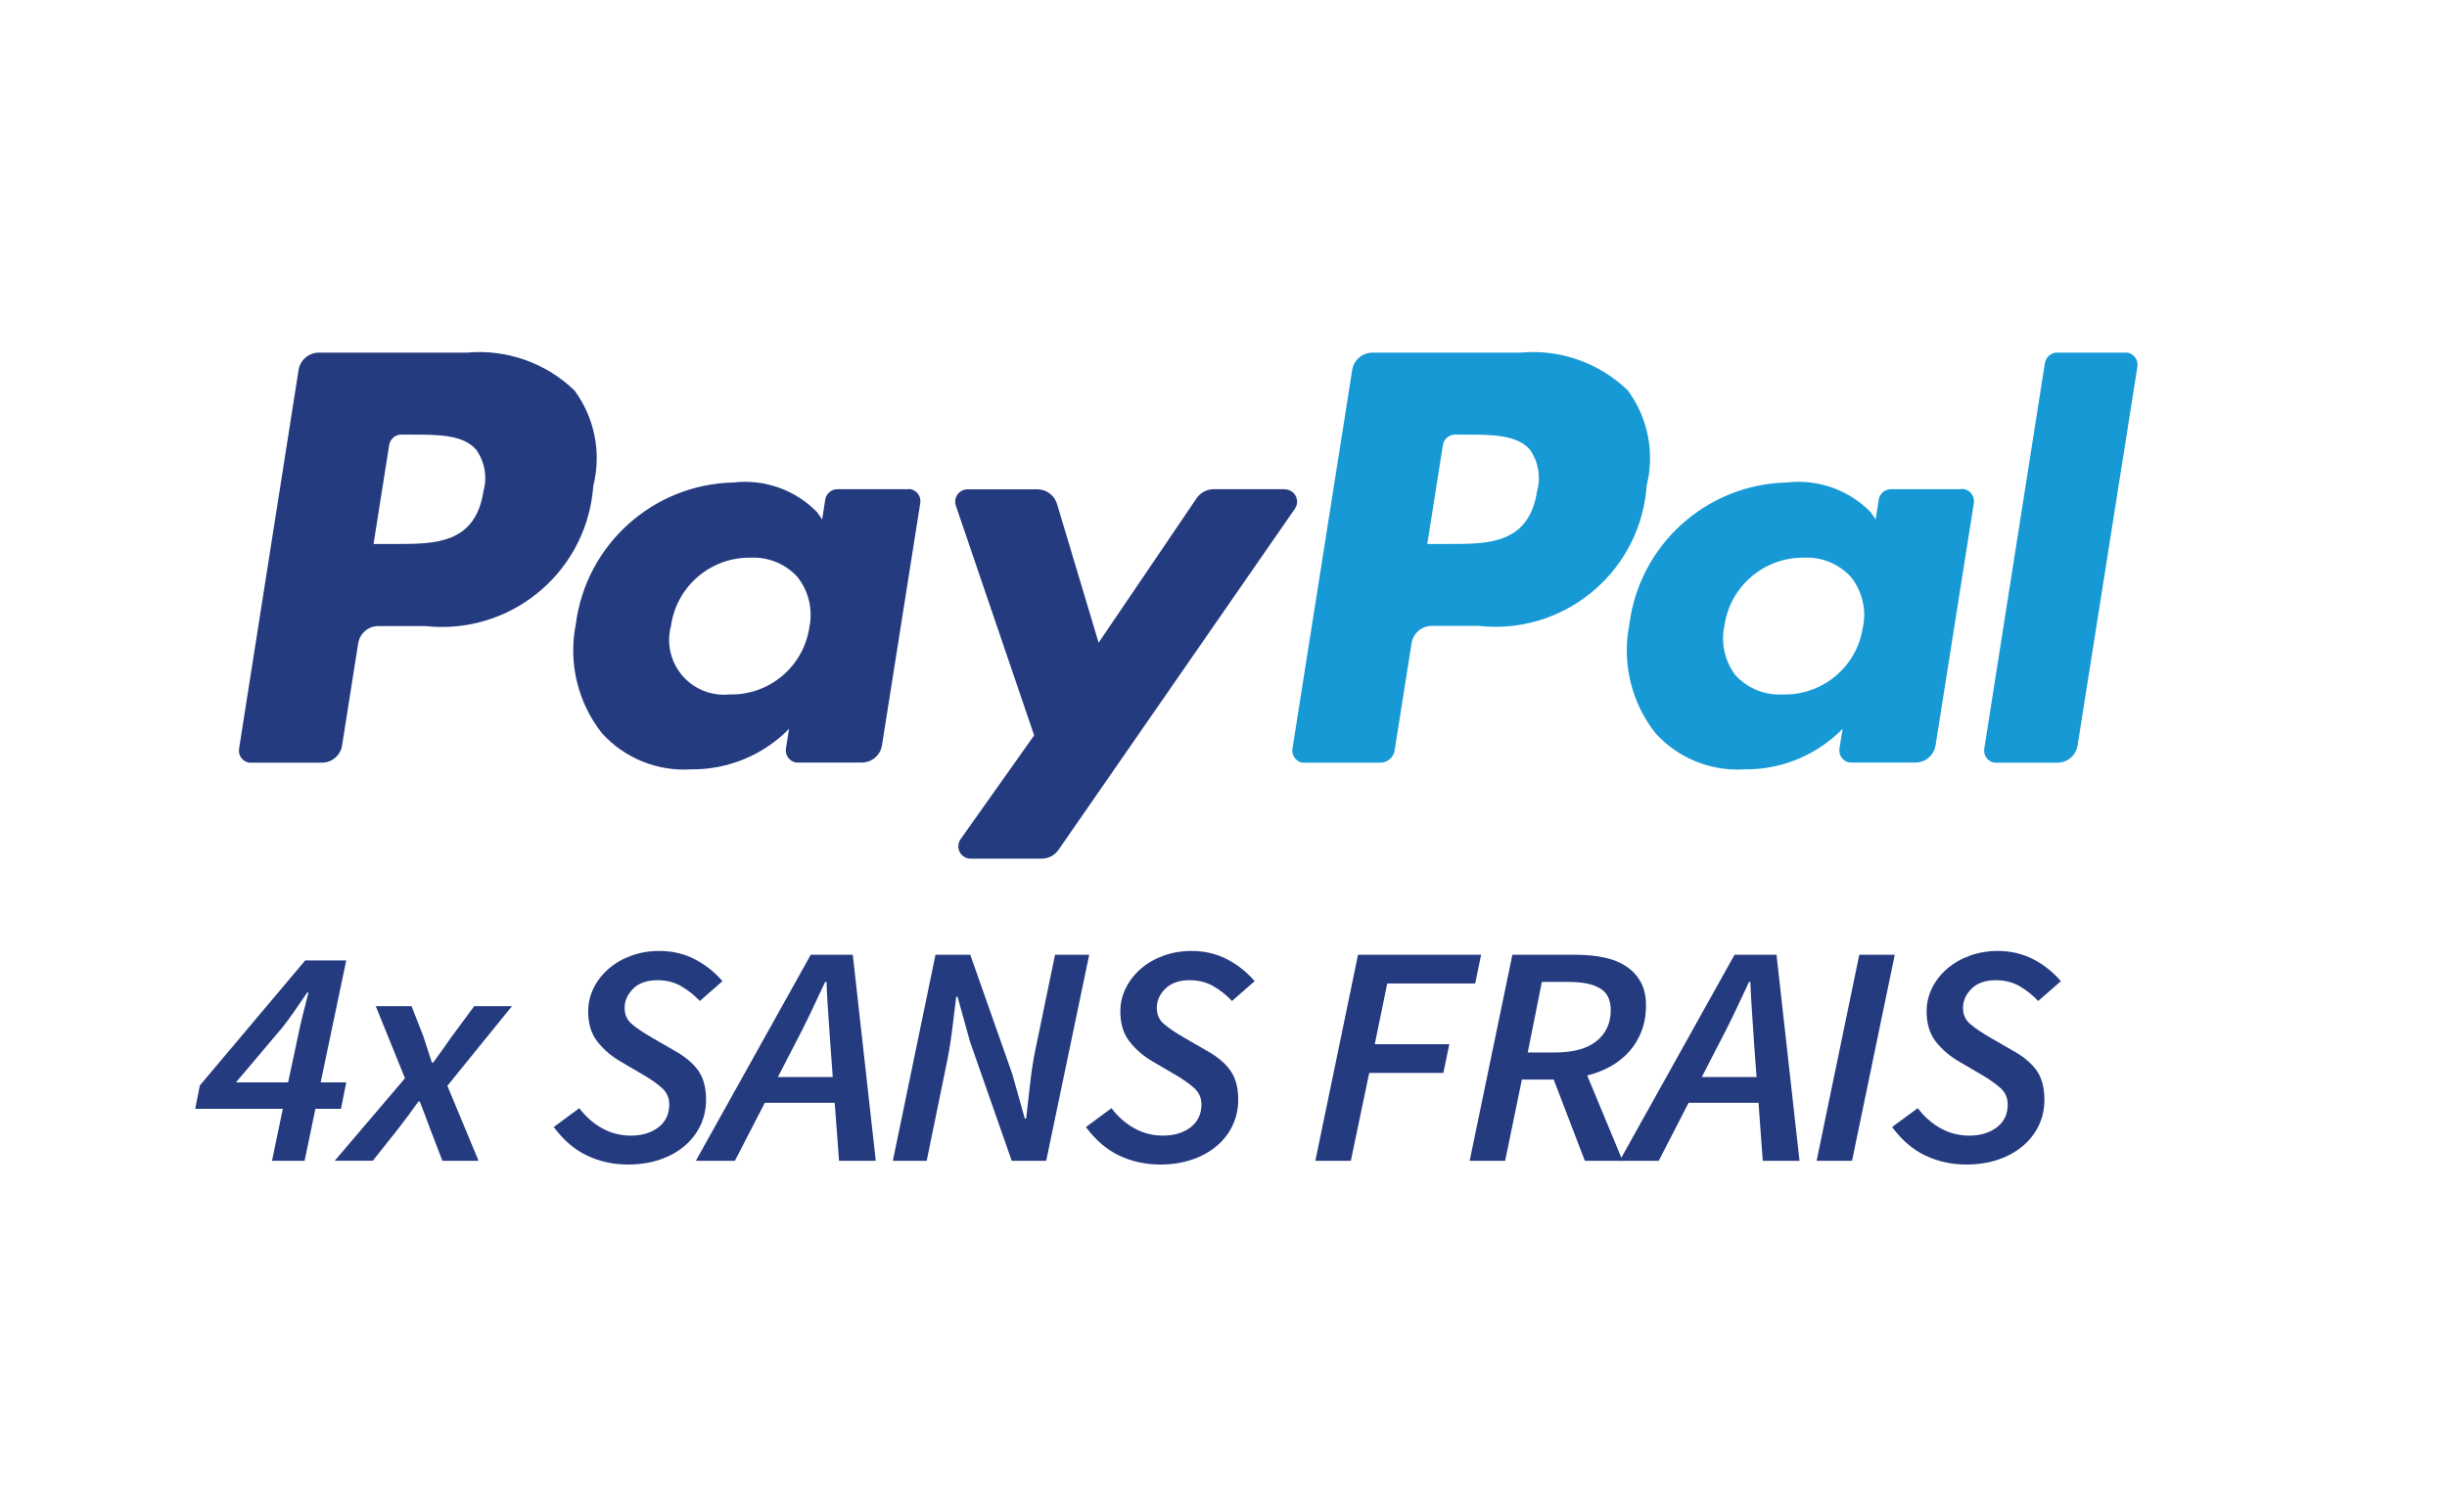 <?xml version="1.0" encoding="utf-8"?>
<!-- Generator: Adobe Illustrator 26.0.2, SVG Export Plug-In . SVG Version: 6.00 Build 0)  -->
<svg version="1.1" id="Calque_1" xmlns="http://www.w3.org/2000/svg" xmlns:xlink="http://www.w3.org/1999/xlink" x="0px" y="0px"
	 viewBox="0 0 500 309" enable-background="new 0 0 500 309" xml:space="preserve">
<g>
	<g>
		<path fill="#253B80" d="M55.58,237.23l2.21-10.63h-17.9l0.94-4.76l21.53-25.56h8.39l-5.23,24.92h5.23l-1.07,5.4h-5.23l-2.21,10.63
			H55.58z M58.87,221.2l2.08-9.72c0.27-1.37,0.59-2.79,0.97-4.25s0.75-2.93,1.11-4.38h-0.27c-0.85,1.25-1.69,2.47-2.51,3.67
			c-0.83,1.2-1.67,2.34-2.51,3.41l-9.53,11.27H58.87z"/>
		<path fill="#253B80" d="M82.75,220.36l-5.97-14.74h7.31l2.42,6.17c0.31,0.95,0.6,1.85,0.87,2.71c0.27,0.87,0.56,1.74,0.87,2.65
			h0.27c0.62-0.87,1.26-1.74,1.91-2.65c0.65-0.9,1.28-1.8,1.91-2.71l4.56-6.17h7.71l-13.2,16.28l6.37,15.32H90.4l-2.48-6.44
			c-0.36-0.94-0.72-1.9-1.07-2.87c-0.36-0.97-0.72-1.9-1.07-2.8H85.5c-0.63,0.9-1.29,1.81-1.98,2.73c-0.7,0.92-1.42,1.88-2.18,2.87
			l-5.16,6.5H68.4L82.75,220.36z"/>
		<path fill="#253B80" d="M118.37,226.47c1.29,1.72,2.84,3.08,4.63,4.09s3.76,1.52,5.9,1.52c2.28,0,4.16-0.57,5.64-1.7
			c1.48-1.14,2.21-2.7,2.21-4.67c0-1.33-0.48-2.43-1.44-3.32c-0.96-0.87-2.25-1.79-3.86-2.73l-4.63-2.71
			c-1.93-1.12-3.51-2.48-4.76-4.09c-1.26-1.61-1.88-3.66-1.88-6.15c0-1.68,0.37-3.27,1.11-4.77s1.76-2.82,3.08-3.96
			s2.86-2.03,4.63-2.67c1.76-0.64,3.68-0.97,5.74-0.97c2.64,0,5.05,0.57,7.24,1.7c2.19,1.14,4.07,2.64,5.64,4.48l-4.63,4.05
			c-1.12-1.2-2.38-2.2-3.79-3.02c-1.41-0.82-3.03-1.23-4.86-1.23c-2.15,0-3.8,0.59-4.97,1.74c-1.16,1.16-1.74,2.47-1.74,3.93
			c0,1.37,0.5,2.48,1.51,3.32c1,0.84,2.36,1.76,4.06,2.74l4.69,2.71c2.15,1.2,3.74,2.55,4.8,4.05c1.05,1.5,1.58,3.48,1.58,5.92
			c0,1.89-0.38,3.64-1.14,5.25s-1.84,3.02-3.25,4.21c-1.41,1.2-3.1,2.14-5.07,2.8c-1.97,0.67-4.13,1-6.5,1
			c-2.95,0-5.72-0.6-8.29-1.8s-4.86-3.15-6.87-5.86L118.37,226.47z"/>
		<path fill="#253B80" d="M170.56,225.38h-14.29l-6.11,11.85h-7.98l23.48-42.11h8.59l4.7,42.11h-7.51L170.56,225.38z M170.16,220.11
			l-0.47-6.38c-0.14-2.19-0.28-4.33-0.44-6.44c-0.16-2.1-0.28-4.31-0.37-6.63h-0.27c-1.07,2.32-2.11,4.53-3.12,6.63
			c-1,2.1-2.09,4.25-3.25,6.44l-3.29,6.38H170.16z"/>
		<path fill="#253B80" d="M191.15,195.12h7.11l8.59,24.4l2.55,9.08h0.27c0.27-2.19,0.54-4.55,0.81-7.08
			c0.27-2.54,0.65-4.96,1.14-7.28l3.96-19.12h6.98l-8.79,42.11h-7.04l-8.52-24.33l-2.55-9.21h-0.27c-0.27,2.27-0.56,4.64-0.87,7.08
			c-0.31,2.45-0.72,4.83-1.21,7.15l-3.96,19.31h-6.91L191.15,195.12z"/>
		<path fill="#253B80" d="M227.11,226.47c1.29,1.72,2.84,3.08,4.63,4.09s3.76,1.52,5.9,1.52c2.28,0,4.16-0.57,5.64-1.7
			c1.48-1.14,2.21-2.7,2.21-4.67c0-1.33-0.48-2.43-1.44-3.32c-0.96-0.87-2.25-1.79-3.86-2.73l-4.63-2.71
			c-1.93-1.12-3.51-2.48-4.76-4.09c-1.26-1.61-1.88-3.66-1.88-6.15c0-1.68,0.37-3.27,1.11-4.77s1.76-2.82,3.08-3.96
			s2.86-2.03,4.63-2.67c1.76-0.64,3.68-0.97,5.74-0.97c2.64,0,5.05,0.57,7.25,1.7c2.19,1.14,4.07,2.64,5.63,4.48l-4.63,4.05
			c-1.11-1.2-2.37-2.2-3.79-3.02c-1.41-0.82-3.03-1.23-4.86-1.23c-2.15,0-3.8,0.59-4.97,1.74c-1.16,1.16-1.74,2.47-1.74,3.93
			c0,1.37,0.5,2.48,1.51,3.32c1,0.84,2.36,1.76,4.06,2.74l4.69,2.71c2.15,1.2,3.75,2.55,4.8,4.05s1.58,3.48,1.58,5.92
			c0,1.89-0.38,3.64-1.14,5.25c-0.75,1.61-1.84,3.02-3.25,4.21c-1.41,1.2-3.1,2.14-5.07,2.8c-1.97,0.67-4.13,1-6.5,1
			c-2.95,0-5.72-0.6-8.29-1.8c-2.57-1.2-4.86-3.15-6.87-5.86L227.11,226.47z"/>
		<path fill="#253B80" d="M277.49,195.12h25.15l-1.21,5.86h-17.97l-2.55,12.42h15.23l-1.21,5.86h-15.15l-3.76,17.96h-7.25
			L277.49,195.12z"/>
		<path fill="#253B80" d="M321.96,195.12c2.1,0,4.03,0.19,5.77,0.55c1.75,0.36,3.26,0.97,4.53,1.8c1.27,0.84,2.27,1.92,2.99,3.22
			s1.08,2.88,1.08,4.73c0,1.98-0.31,3.75-0.91,5.31c-0.6,1.57-1.44,2.95-2.52,4.16c-1.07,1.2-2.33,2.21-3.79,3.03
			c-1.45,0.81-3.04,1.43-4.79,1.87l7.24,17.44h-7.72l-6.37-16.61h-6.5l-3.42,16.61h-7.25l8.73-42.11H321.96z M317.74,215.09
			c3.76,0,6.59-0.79,8.51-2.35c1.93-1.57,2.88-3.68,2.88-6.34c0-2.06-0.72-3.53-2.18-4.41c-1.45-0.88-3.59-1.32-6.4-1.32h-5.5
			l-2.89,14.43L317.74,215.09L317.74,215.09z"/>
		<path fill="#253B80" d="M359.32,225.38h-14.29l-6.1,11.85h-7.99l23.48-42.11H363l4.7,42.11h-7.51L359.32,225.38z M358.92,220.11
			l-0.47-6.38c-0.14-2.19-0.28-4.33-0.43-6.44c-0.16-2.1-0.28-4.31-0.37-6.63h-0.26c-1.08,2.32-2.11,4.53-3.12,6.63
			s-2.09,4.25-3.26,6.44l-3.28,6.38H358.92z"/>
		<path fill="#253B80" d="M379.91,195.12h7.25l-8.73,42.11h-7.24L379.91,195.12z"/>
		<path fill="#253B80" d="M391.86,226.47c1.3,1.72,2.84,3.08,4.63,4.09s3.76,1.52,5.9,1.52c2.28,0,4.16-0.57,5.64-1.7
			s2.21-2.7,2.21-4.67c0-1.33-0.48-2.43-1.44-3.32c-0.97-0.87-2.25-1.79-3.86-2.73l-4.63-2.71c-1.93-1.12-3.51-2.48-4.77-4.09
			c-1.25-1.61-1.87-3.66-1.87-6.15c0-1.68,0.36-3.27,1.1-4.77c0.74-1.5,1.77-2.82,3.09-3.96s2.87-2.03,4.63-2.67
			s3.68-0.97,5.73-0.97c2.64,0,5.05,0.57,7.25,1.7c2.19,1.14,4.06,2.64,5.63,4.48l-4.63,4.05c-1.12-1.2-2.38-2.2-3.79-3.02
			s-3.03-1.23-4.86-1.23c-2.15,0-3.8,0.59-4.97,1.74c-1.16,1.16-1.74,2.47-1.74,3.93c0,1.37,0.5,2.48,1.51,3.32
			c1,0.84,2.36,1.76,4.05,2.74l4.7,2.71c2.15,1.2,3.75,2.55,4.8,4.05c1.04,1.5,1.57,3.48,1.57,5.92c0,1.89-0.37,3.64-1.14,5.25
			c-0.76,1.61-1.85,3.02-3.26,4.21c-1.41,1.2-3.1,2.14-5.06,2.8c-1.97,0.67-4.14,1-6.5,1c-2.95,0-5.72-0.6-8.29-1.8
			s-4.86-3.15-6.88-5.86L391.86,226.47z"/>
	</g>
	<g id="Groupe_491" transform="translate(-803.697 -495.986)">
		<g id="Groupe_17" transform="translate(803.697 495.986)">
			<g id="Tracé_51_00000104705639982768838680000010848477907832144007_">
				<path fill="#253B80" d="M95.33,72.07H65.15c-2.06,0-3.81,1.5-4.14,3.53L48.85,153c-0.22,1.36,0.7,2.65,2.07,2.87
					c0.01,0,0.02,0,0.03,0c0.13,0.01,0.27,0.01,0.4,0h14.41c2.07,0,3.83-1.51,4.14-3.55l3.29-20.84c0.32-2.04,2.07-3.54,4.13-3.54
					h9.55c17.02,1.89,32.35-10.37,34.24-27.39c0.05-0.42,0.09-0.85,0.12-1.27c1.7-6.74,0.28-13.89-3.85-19.49
					C111.5,74.13,103.45,71.31,95.33,72.07z M98.8,100.33c-1.65,10.84-9.93,10.84-17.92,10.84h-4.55l3.19-20.23
					c0.2-1.22,1.25-2.12,2.48-2.12h2.09c5.45,0,10.59,0,13.23,3.11C99.05,94.37,99.59,97.45,98.8,100.33L98.8,100.33z M185.55,99.98
					H171.1c-1.24,0-2.29,0.9-2.48,2.12l-0.63,4.05l-1.02-1.47c-4.44-4.56-10.74-6.8-17.06-6.08c-16.48,0.35-30.21,12.72-32.27,29.07
					c-1.54,7.83,0.43,15.94,5.38,22.2c4.64,5.1,11.35,7.81,18.24,7.36c7.5,0.07,14.71-2.92,19.97-8.28l-0.64,4.01
					c-0.22,1.37,0.72,2.66,2.09,2.88l0,0c0.13,0.01,0.25,0.01,0.38,0h13.03c2.06,0,3.81-1.5,4.13-3.53l7.82-49.5
					c0.22-1.36-0.7-2.64-2.06-2.86c-0.01,0-0.01,0-0.02,0C185.82,99.94,185.68,99.95,185.55,99.98L185.55,99.98z M165.39,128.12
					c-1.16,8.06-8.16,13.99-16.31,13.8c-6.15,0.64-11.65-3.82-12.3-9.97c-0.14-1.37-0.03-2.76,0.33-4.09
					c1.15-8.04,8.07-13.98,16.19-13.89c3.64-0.2,7.18,1.24,9.64,3.93C165.22,120.78,166.12,124.51,165.39,128.12L165.39,128.12z
					 M262.51,99.98h-14.53c-1.39,0.01-2.69,0.69-3.47,1.84l-20.03,29.53L215.99,103c-0.53-1.78-2.17-3-4.02-3H197.7
					c-1.39,0-2.52,1.12-2.53,2.51v0.01c0,0.27,0.05,0.55,0.14,0.81l16,46.95l-15.04,21.23c-0.8,1.14-0.53,2.71,0.61,3.51
					c0.42,0.3,0.92,0.46,1.44,0.46h14.5c1.38,0.01,2.68-0.67,3.47-1.81l48.31-69.72c0.79-1.15,0.49-2.73-0.66-3.51
					c-0.41-0.28-0.9-0.44-1.4-0.44L262.51,99.98z"/>
			</g>
			<g id="Tracé_52_00000008849182812032661670000009872632736898947502_">
				<path fill="#1699D5" d="M310.61,72.07h-30.18c-2.06,0-3.81,1.5-4.13,3.53L264.09,153c-0.22,1.36,0.7,2.65,2.07,2.87
					c0.01,0,0.01,0,0.02,0c0.13,0.01,0.27,0.01,0.4,0h15.48c1.44-0.01,2.67-1.06,2.9-2.48l3.47-21.94c0.32-2.04,2.07-3.54,4.13-3.54
					h9.55c17.02,1.89,32.35-10.38,34.24-27.4c0.05-0.42,0.08-0.84,0.11-1.25c1.69-6.75,0.28-13.89-3.86-19.49
					C326.75,74.12,318.71,71.31,310.61,72.07z M314.08,100.33c-1.65,10.84-9.93,10.84-17.93,10.84h-4.51l3.19-20.23
					c0.19-1.22,1.25-2.12,2.48-2.12h2.08c5.45,0,10.59,0,13.25,3.11c1.7,2.45,2.23,5.52,1.45,8.4H314.08z M400.8,99.98h-14.44
					c-1.23,0.01-2.28,0.9-2.47,2.12l-0.63,4.05l-1.02-1.47c-4.44-4.56-10.74-6.8-17.06-6.08c-16.48,0.35-30.21,12.72-32.26,29.07
					c-1.54,7.83,0.42,15.94,5.37,22.2c4.64,5.1,11.35,7.81,18.24,7.36c7.5,0.07,14.71-2.92,19.97-8.28l-0.64,4.01
					c-0.22,1.37,0.72,2.66,2.09,2.88l0,0c0.13,0.01,0.26,0.01,0.39,0h13.03c2.06,0,3.81-1.5,4.13-3.53l7.82-49.5
					c0.21-1.37-0.73-2.66-2.11-2.87c-0.13-0.02-0.26-0.03-0.39-0.03v0.07H400.8z M380.65,128.12c-1.16,8.06-8.16,13.99-16.31,13.8
					c-3.66,0.22-7.22-1.21-9.71-3.9c-2.21-2.89-3.04-6.61-2.27-10.16c1.15-8.04,8.08-13.98,16.2-13.89c3.64-0.2,7.17,1.25,9.63,3.93
					c2.3,2.87,3.21,6.61,2.48,10.22H380.65z M417.84,74.19L405.45,153c-0.22,1.36,0.7,2.65,2.07,2.87c0.01,0,0.01,0,0.02,0
					c0.13,0.01,0.27,0.01,0.4,0h12.44c2.07,0,3.83-1.51,4.14-3.55l12.22-77.39c0.22-1.37-0.72-2.66-2.08-2.87h-0.01
					c-0.13-0.01-0.25-0.01-0.38,0h-13.95c-1.23,0.01-2.28,0.92-2.47,2.14L417.84,74.19z"/>
			</g>
		</g>
	</g>
</g>
</svg>
